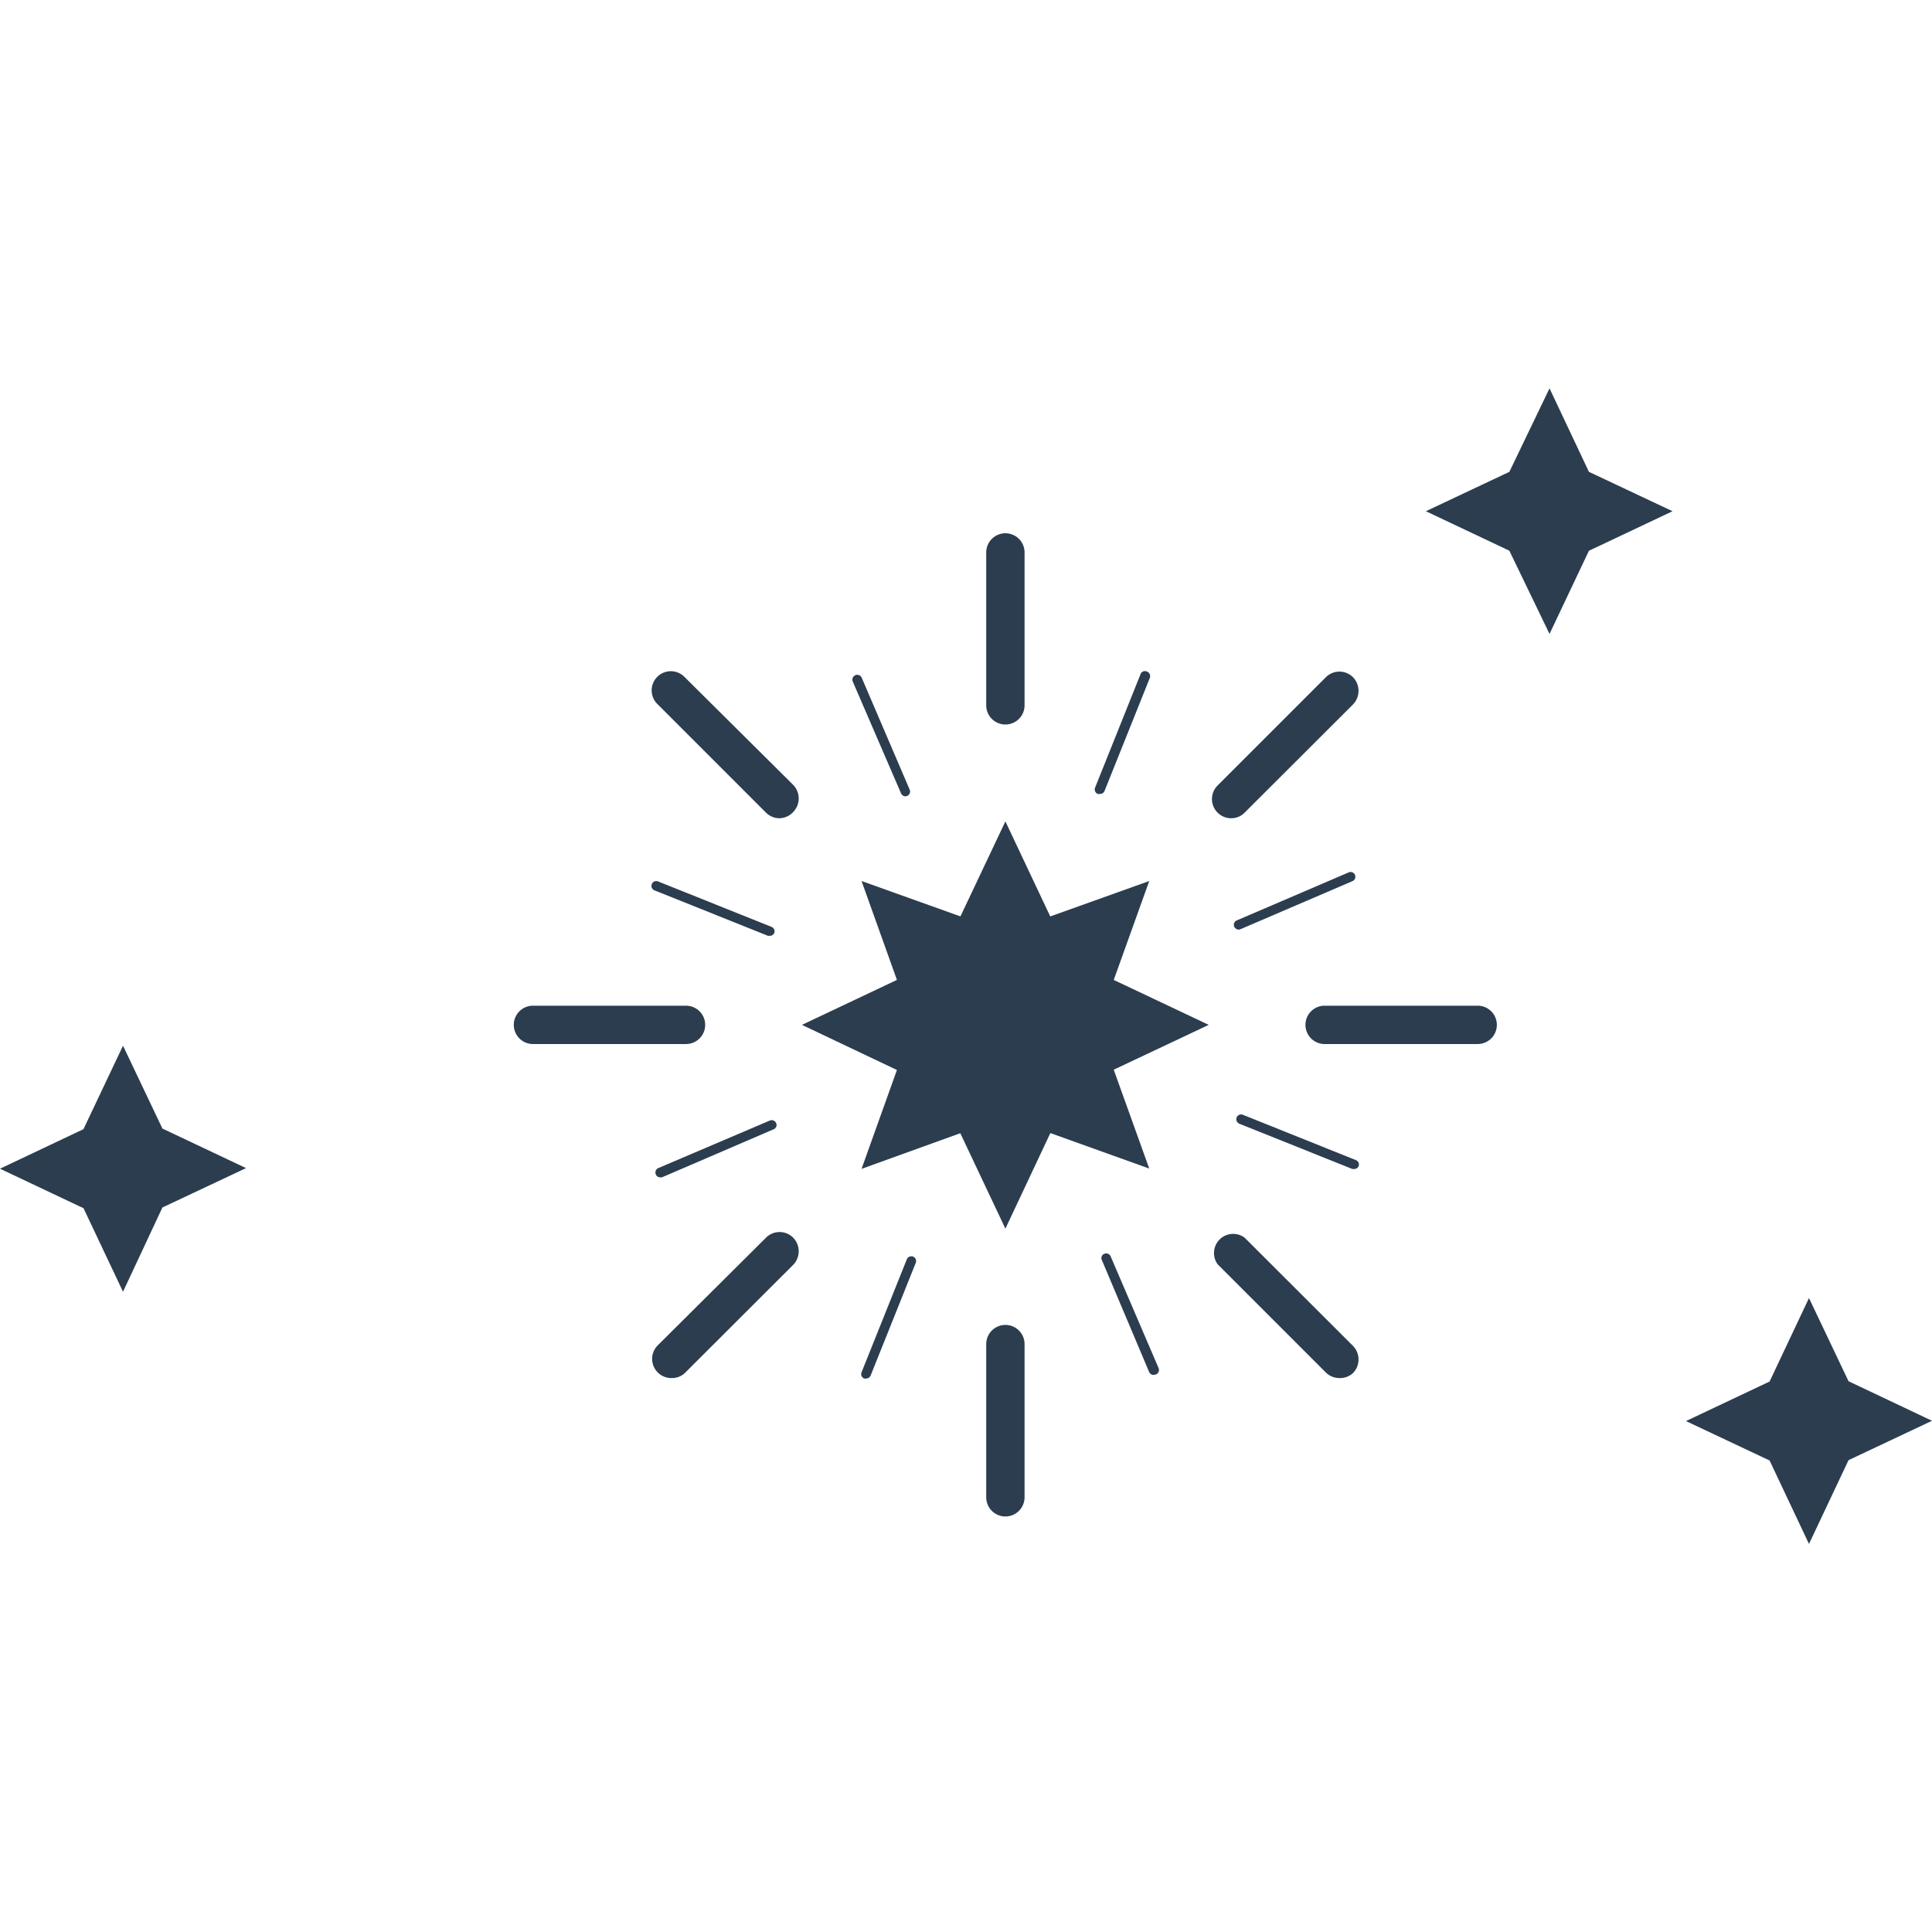 <svg xmlns="http://www.w3.org/2000/svg" viewBox="0 0 128 128"><defs><style>.cls-1{fill:#2b3d4f;}</style></defs><title>Calendar copy</title><g id="Layer_1" data-name="Layer 1"><path class="cls-1" d="M70.93,72.22l9.15-4.32-9.15-4.33-4.32-9.15-4.33,9.15L53.13,67.9,61.76,72h0l.52.24,4.33,9.16Z"/><path class="cls-1" d="M66.61,74l9.53,3.42L72.72,67.9l3.42-9.53-9.53,3.41-9.53-3.41,3.22,9h0l.19.54-3.41,9.53Z"/><path class="cls-1" d="M81.57,54.21a1.27,1.27,0,0,1-.9-2.17l7.17-7.17a1.27,1.27,0,0,1,1.8,0,1.29,1.29,0,0,1,0,1.8l-7.18,7.17A1.23,1.23,0,0,1,81.57,54.21Z"/><path class="cls-1" d="M97.9,69.17H87.76a1.27,1.27,0,0,1,0-2.54H97.9a1.27,1.27,0,1,1,0,2.54Z"/><path class="cls-1" d="M88.74,91.3a1.26,1.26,0,0,1-.9-.37l-7.17-7.17A1.27,1.27,0,0,1,82.46,82l7.18,7.17a1.29,1.29,0,0,1,0,1.8A1.27,1.27,0,0,1,88.74,91.3Z"/><path class="cls-1" d="M66.61,100.47a1.27,1.27,0,0,1-1.27-1.27V89.05a1.27,1.27,0,0,1,2.54,0V99.2A1.27,1.27,0,0,1,66.61,100.47Z"/><path class="cls-1" d="M44.48,91.3a1.27,1.27,0,0,1-.9-2.17L50.75,82a1.27,1.27,0,0,1,1.8,0,1.29,1.29,0,0,1,0,1.8l-7.18,7.17A1.23,1.23,0,0,1,44.48,91.3Z"/><path class="cls-1" d="M45.45,69.17H35.31a1.27,1.27,0,0,1,0-2.54H45.45a1.27,1.27,0,1,1,0,2.54Z"/><path class="cls-1" d="M51.65,54.21a1.26,1.26,0,0,1-.9-.37l-7.17-7.17a1.27,1.27,0,1,1,1.79-1.8L52.55,52a1.29,1.29,0,0,1,0,1.8A1.27,1.27,0,0,1,51.65,54.21Z"/><path class="cls-1" d="M66.61,48a1.27,1.27,0,0,1-1.27-1.27V36.6a1.27,1.27,0,1,1,2.54,0V46.74A1.27,1.27,0,0,1,66.61,48Z"/><path class="cls-1" d="M82.07,61.59a.33.33,0,0,1-.3-.2.31.31,0,0,1,.17-.41l7.41-3.18a.32.32,0,0,1,.42.16.32.32,0,0,1-.17.42l-7.41,3.18A.27.27,0,0,1,82.07,61.59Z"/><path class="cls-1" d="M89.72,77.45l-.12,0-7.49-3a.33.33,0,0,1-.18-.42.32.32,0,0,1,.42-.17l7.48,3a.31.31,0,0,1,.18.41A.32.32,0,0,1,89.72,77.45Z"/><path class="cls-1" d="M76.42,91.09a.32.32,0,0,1-.29-.2L73,83.48a.3.3,0,0,1,.16-.41.32.32,0,0,1,.42.16l3.18,7.41a.32.32,0,0,1-.17.42Z"/><path class="cls-1" d="M57.37,91.33a.2.2,0,0,1-.11,0,.31.31,0,0,1-.18-.41l3-7.49a.33.33,0,0,1,.41-.18.32.32,0,0,1,.18.42l-3,7.49A.33.33,0,0,1,57.37,91.33Z"/><path class="cls-1" d="M43.74,78a.3.3,0,0,1-.29-.19.32.32,0,0,1,.16-.42L51,74.24a.32.32,0,0,1,.42.17.3.3,0,0,1-.17.41L43.86,78A.27.27,0,0,1,43.74,78Z"/><path class="cls-1" d="M51,62l-.12,0-7.49-3a.32.32,0,1,1,.24-.59l7.49,3a.32.32,0,0,1,.17.42A.32.32,0,0,1,51,62Z"/><path class="cls-1" d="M60,52.76a.33.33,0,0,1-.3-.19L56.5,45.16a.32.32,0,0,1,.59-.26l3.18,7.42a.31.31,0,0,1-.17.41A.27.27,0,0,1,60,52.76Z"/><path class="cls-1" d="M72.85,52.6a.27.27,0,0,1-.12,0,.32.32,0,0,1-.18-.41l3-7.49A.31.31,0,0,1,76,44.5a.32.32,0,0,1,.18.41l-3,7.49A.32.32,0,0,1,72.85,52.6Z"/><path class="cls-1" d="M105.27,36.49l5.54-2.62-5.54-2.61-2.61-5.53L100,31.26l-5.53,2.61,5.22,2.47h0l.31.15L102.66,42Z"/><path class="cls-1" d="M10.76,80l5.54-2.61-5.54-2.62L8.15,69.28,5.53,74.81,0,77.43,5.22,79.9h0l.31.14,2.62,5.54Z"/><path class="cls-1" d="M122.47,96.74,128,94.13l-5.53-2.62L119.85,86l-2.61,5.53-5.54,2.62,5.22,2.46h0l.32.15,2.61,5.53Z"/></g></svg>